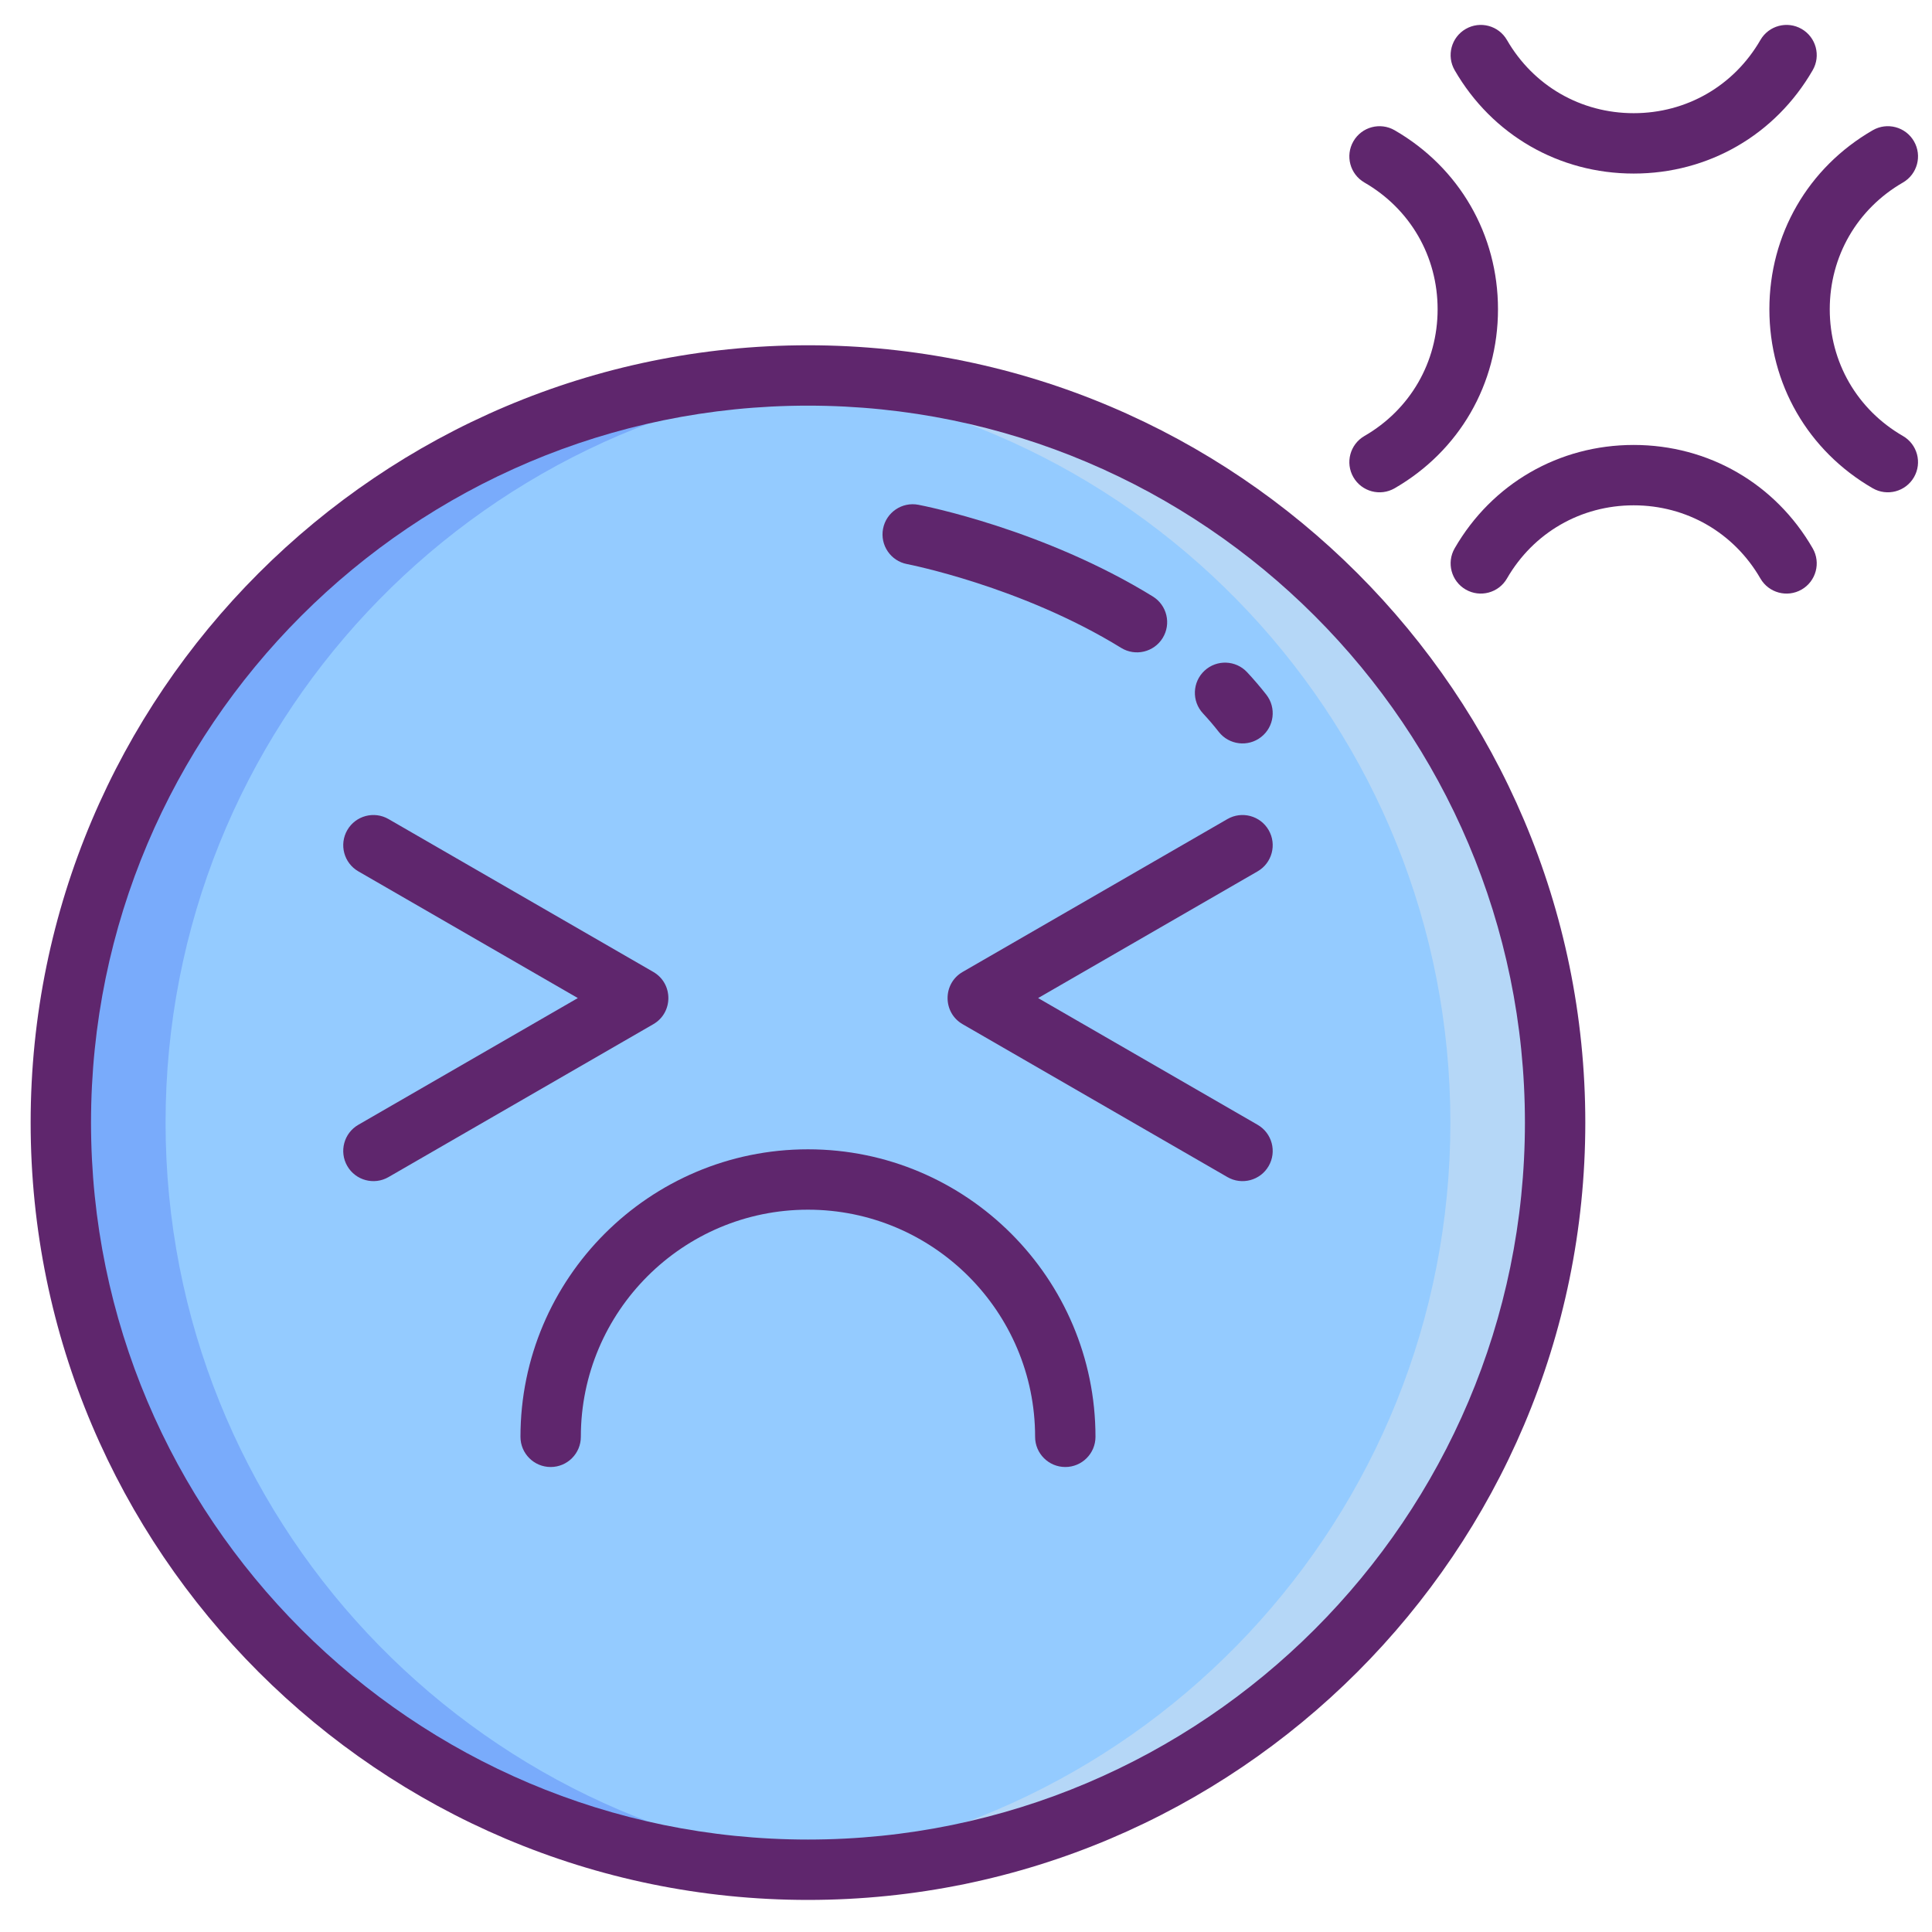 <?xml version="1.0" encoding="UTF-8"?> <svg xmlns="http://www.w3.org/2000/svg" id="Icon_Set" viewBox="0 0 256 256"><g><circle cx="107.061" cy="148.751" fill="#f9d335" r="99" style="fill: rgb(148, 203, 255);"></circle><path d="m114 247.51c-2.295.157-4.608.241-6.939.241-54.672 0-99-44.328-99-99s44.328-99 99-99c2.332 0 4.645.083 6.939.241-51.434 3.562-92.061 46.419-92.061 98.759s40.627 95.197 92.061 98.759z" fill="#f9e27d" style="fill: rgb(121, 171, 251);"></path><path d="m206.061 148.751c0 54.672-44.328 99-99 99-2.332 0-4.645-.083-6.939-.241 51.434-3.562 92.061-46.419 92.061-98.759s-40.627-95.197-92.061-98.759c2.295-.157 4.608-.241 6.939-.241 54.672 0 99 44.328 99 99z" fill="#f2c300" style="fill: rgb(181, 215, 247);"></path></g><g fill="#5f266d"><path d="m107.061 45.75c-56.794 0-103 46.206-103 103s46.206 103 103 103 103-46.206 103-103-46.206-103-103-103zm0 198c-52.383 0-95-42.617-95-95s42.617-95 95-95 95 42.617 95 95-42.617 95-95 95z" fill="#5f266d"></path><path d="m86.565 128.785-35.084-20.255c-1.913-1.104-4.359-.449-5.464 1.464-1.104 1.913-.449 4.359 1.464 5.464l29.084 16.791-29.084 16.792c-1.913 1.104-2.569 3.551-1.464 5.464 1.105 1.914 3.552 2.568 5.464 1.464l35.084-20.256c2.666-1.538 2.661-5.392 0-6.928z" fill="#5f266d"></path><path d="m168.104 109.994c-1.105-1.913-3.55-2.568-5.464-1.464l-35.084 20.255c-2.664 1.538-2.662 5.392 0 6.928l35.084 20.256c1.913 1.105 4.36.449 5.464-1.464 1.105-1.913.449-4.359-1.464-5.464l-29.084-16.792 29.084-16.791c1.913-1.105 2.569-3.551 1.464-5.464z" fill="#5f266d"></path><path d="m107.061 152.29c-21.006 0-38.096 17.09-38.096 38.096 0 2.209 1.791 4 4 4s4-1.791 4-4c0-16.595 13.501-30.096 30.096-30.096s30.096 13.501 30.096 30.096c0 2.209 1.791 4 4 4s4-1.791 4-4c0-21.006-17.09-38.096-38.096-38.096z" fill="#5f266d"></path><path d="m120.188 74.743c.15.029 15.153 2.961 28.368 11.103 1.883 1.159 4.346.572 5.504-1.308 1.159-1.881.573-4.345-1.308-5.504-14.453-8.904-30.391-12.021-31.063-12.149-2.173-.416-4.265 1.008-4.68 3.178-.413 2.17 1.01 4.266 3.179 4.68z" fill="#5f266d"></path><path d="m161.49 96.974c1.363 1.741 3.877 2.045 5.615.686 1.74-1.361 2.047-3.875.686-5.615-.785-1.003-1.638-2.001-2.537-2.967-1.504-1.617-4.035-1.709-5.653-.204-1.617 1.505-1.708 4.036-.204 5.653.744.799 1.448 1.623 2.093 2.447z" fill="#5f266d"></path><path d="m180.796 57.77c-1.913 1.104-2.569 3.551-1.464 5.464 1.105 1.914 3.552 2.568 5.464 1.464 8.575-4.951 13.695-13.818 13.695-23.719 0-9.902-5.12-18.769-13.695-23.72-1.913-1.105-4.36-.45-5.464 1.464-1.105 1.913-.449 4.359 1.464 5.464 6.07 3.505 9.695 9.782 9.695 16.792 0 7.008-3.624 13.286-9.695 16.791z" fill="#5f266d"></path><path d="m252.147 57.77c-6.07-3.505-9.695-9.782-9.695-16.792s3.625-13.287 9.695-16.792c1.913-1.104 2.569-3.551 1.464-5.464-1.104-1.913-3.549-2.57-5.464-1.464-8.575 4.951-13.695 13.818-13.695 23.72 0 9.901 5.12 18.769 13.695 23.719 1.913 1.105 4.36.449 5.464-1.464 1.105-1.913.449-4.359-1.464-5.463z" fill="#5f266d"></path><path d="m216.471 22.997c9.902 0 18.769-5.12 23.72-13.695 1.105-1.913.449-4.359-1.464-5.464-1.914-1.105-4.36-.45-5.464 1.464-3.505 6.07-9.782 9.695-16.792 9.695-7.009 0-13.287-3.625-16.792-9.695-1.104-1.913-3.549-2.569-5.464-1.464-1.913 1.104-2.569 3.551-1.464 5.464 4.952 8.575 13.819 13.695 23.72 13.695z" fill="#5f266d"></path><path d="m216.471 58.958c-9.901 0-18.769 5.12-23.72 13.695-1.104 1.913-.449 4.359 1.464 5.464 1.912 1.103 4.359.449 5.464-1.464 3.504-6.071 9.782-9.695 16.791-9.695 7.01 0 13.287 3.624 16.792 9.695 1.105 1.914 3.551 2.568 5.464 1.464 1.913-1.105 2.569-3.551 1.464-5.464-4.95-8.575-13.817-13.695-23.719-13.695z" fill="#5f266d"></path></g></svg> 